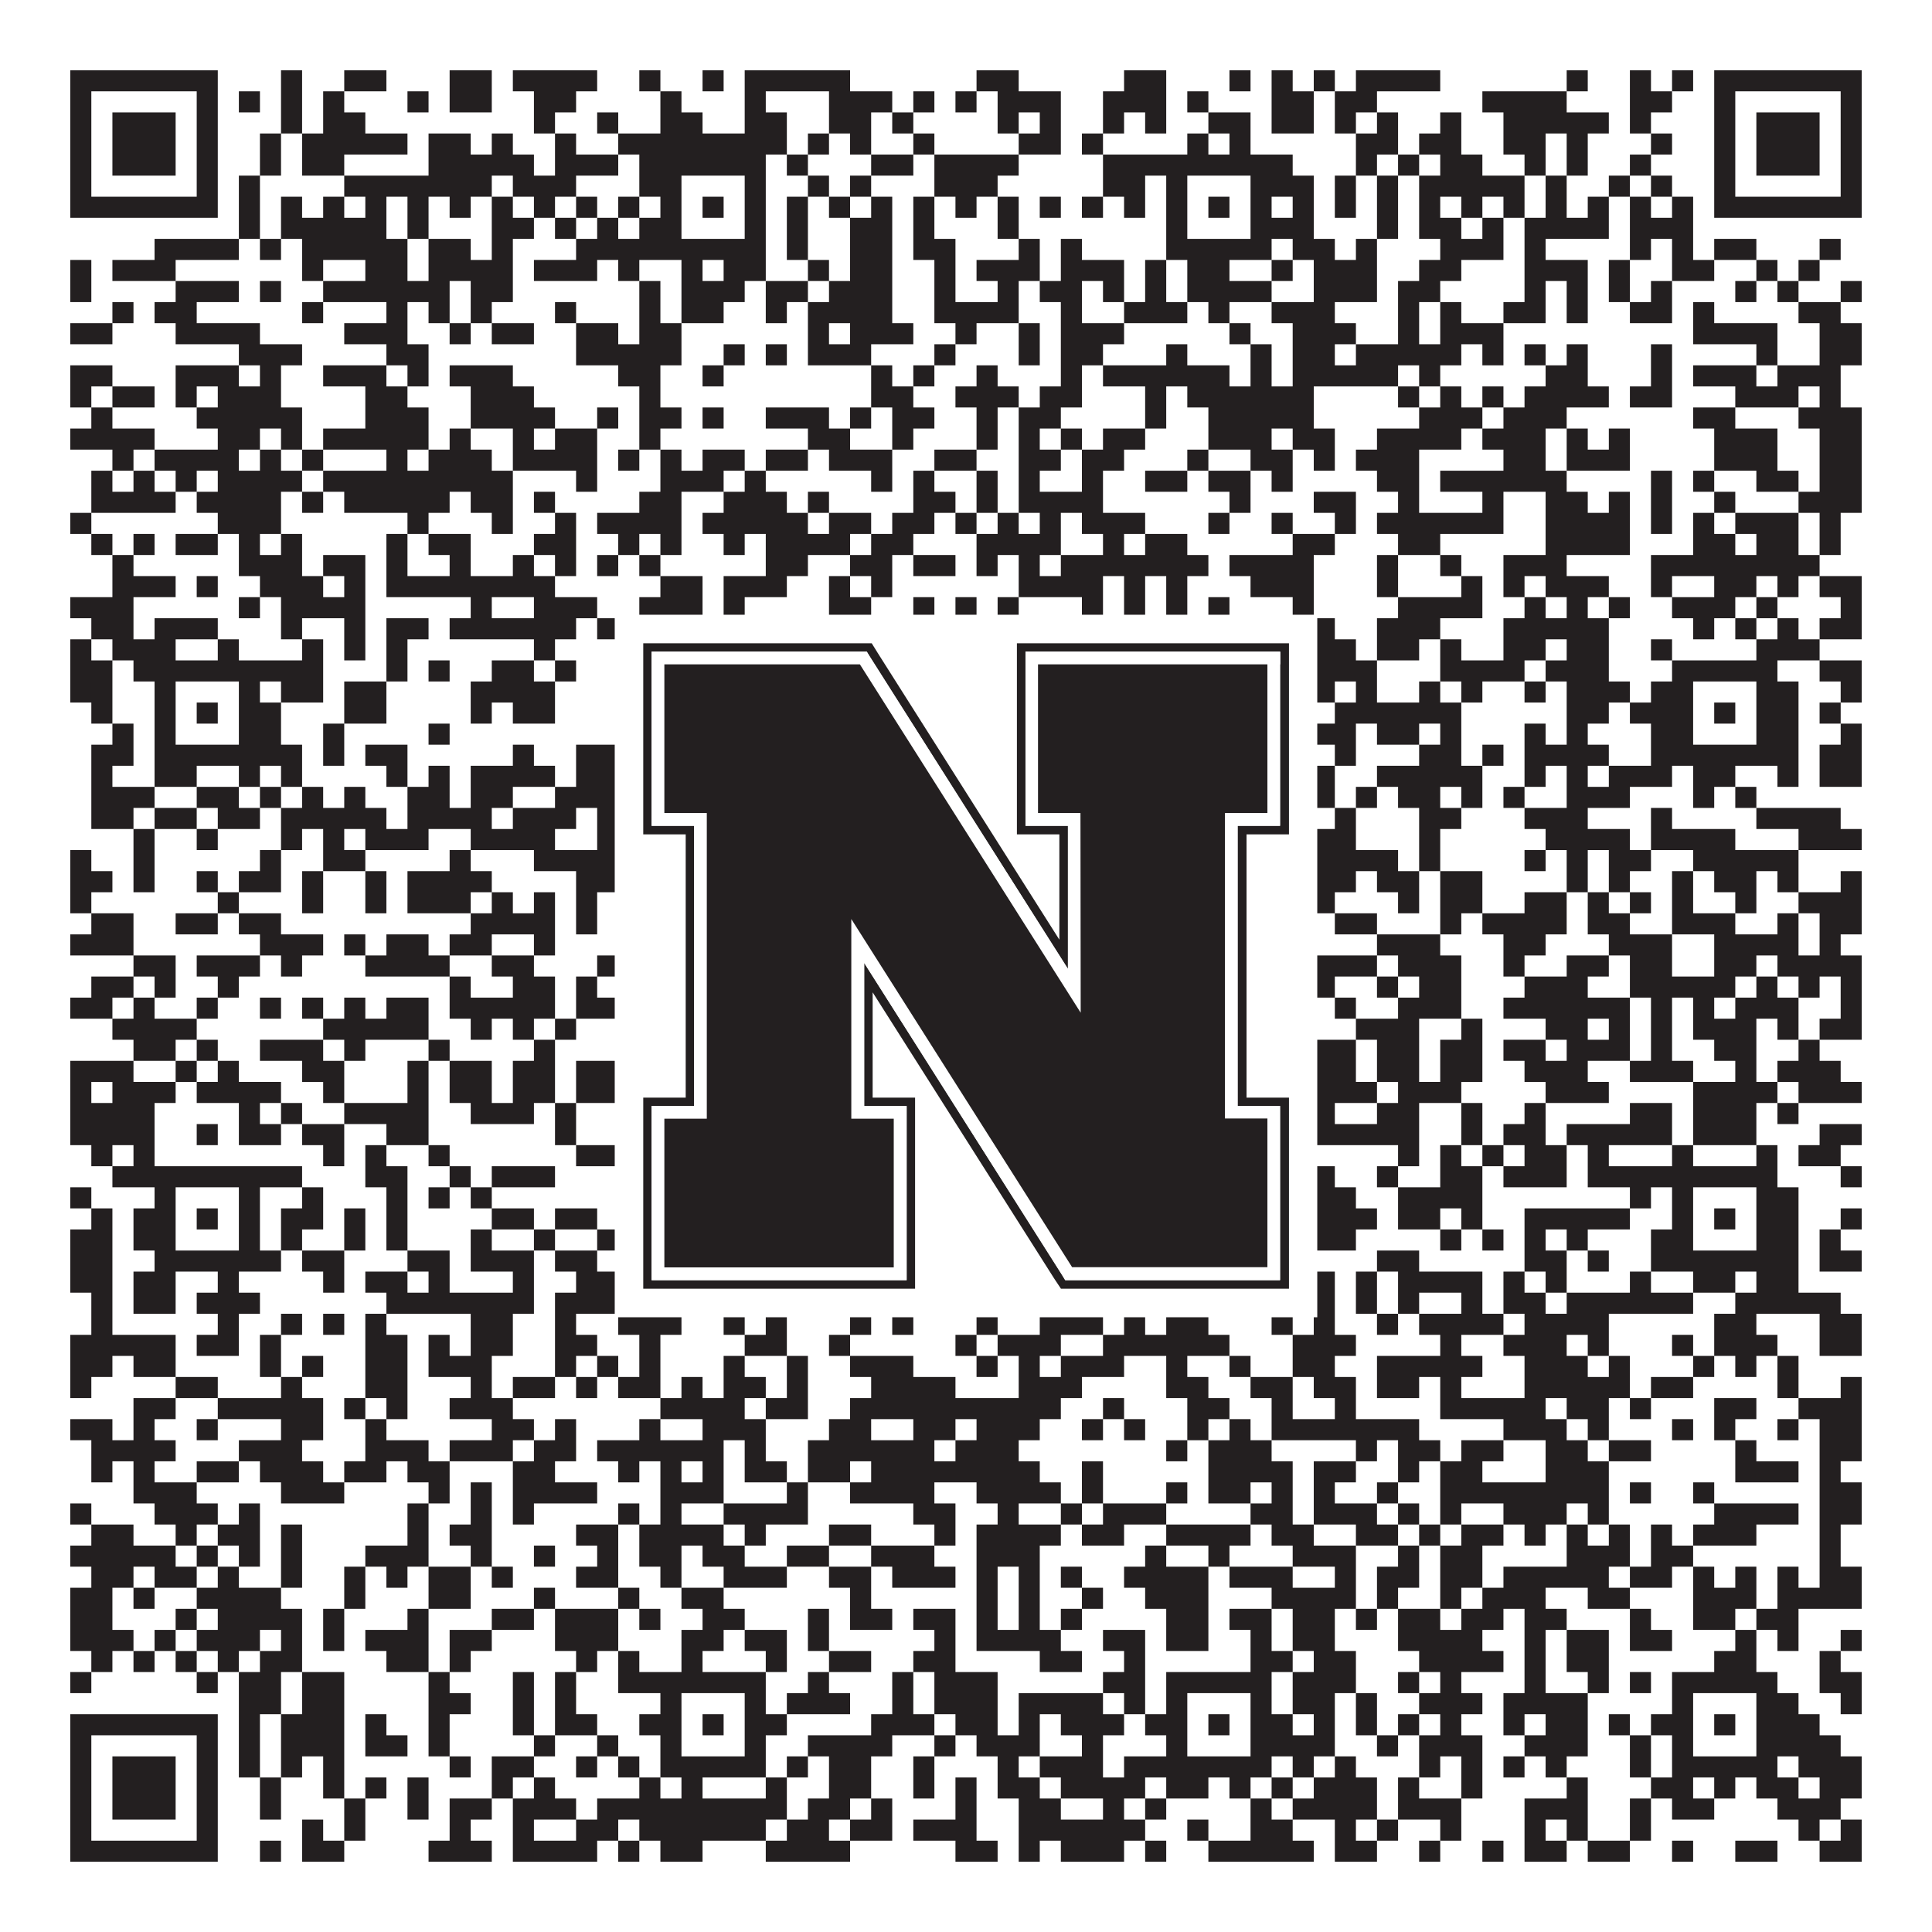 <?xml version="1.0"?>
<svg xmlns="http://www.w3.org/2000/svg" xmlns:xlink="http://www.w3.org/1999/xlink" version="1.1" width="1100px" height="1100px" viewBox="0 0 1100 1100"><rect x="0" y="0" width="1100" height="1100" fill="#ffffff" fill-opacity="1"/><path fill="#231f20" fill-opacity="1" d="M40,40L124,40L124,52L40,52ZM160,40L172,40L172,52L160,52ZM196,40L220,40L220,52L196,52ZM256,40L280,40L280,52L256,52ZM292,40L340,40L340,52L292,52ZM364,40L376,40L376,52L364,52ZM400,40L412,40L412,52L400,52ZM424,40L484,40L484,52L424,52ZM556,40L580,40L580,52L556,52ZM640,40L664,40L664,52L640,52ZM700,40L712,40L712,52L700,52ZM724,40L736,40L736,52L724,52ZM748,40L760,40L760,52L748,52ZM772,40L820,40L820,52L772,52ZM892,40L904,40L904,52L892,52ZM928,40L940,40L940,52L928,52ZM952,40L964,40L964,52L952,52ZM976,40L1060,40L1060,52L976,52ZM40,52L52,52L52,64L40,64ZM112,52L124,52L124,64L112,64ZM136,52L148,52L148,64L136,64ZM160,52L172,52L172,64L160,64ZM184,52L196,52L196,64L184,64ZM232,52L244,52L244,64L232,64ZM256,52L280,52L280,64L256,64ZM304,52L328,52L328,64L304,64ZM376,52L388,52L388,64L376,64ZM424,52L436,52L436,64L424,64ZM472,52L508,52L508,64L472,64ZM520,52L532,52L532,64L520,64ZM544,52L556,52L556,64L544,64ZM568,52L604,52L604,64L568,64ZM628,52L664,52L664,64L628,64ZM676,52L688,52L688,64L676,64ZM724,52L748,52L748,64L724,64ZM760,52L784,52L784,64L760,64ZM844,52L892,52L892,64L844,64ZM928,52L952,52L952,64L928,64ZM976,52L988,52L988,64L976,64ZM1048,52L1060,52L1060,64L1048,64ZM40,64L52,64L52,76L40,76ZM64,64L100,64L100,76L64,76ZM112,64L124,64L124,76L112,76ZM160,64L172,64L172,76L160,76ZM184,64L208,64L208,76L184,76ZM304,64L316,64L316,76L304,76ZM340,64L352,64L352,76L340,76ZM376,64L400,64L400,76L376,76ZM424,64L448,64L448,76L424,76ZM472,64L496,64L496,76L472,76ZM508,64L520,64L520,76L508,76ZM568,64L580,64L580,76L568,76ZM592,64L604,64L604,76L592,76ZM628,64L640,64L640,76L628,76ZM652,64L664,64L664,76L652,76ZM688,64L712,64L712,76L688,76ZM724,64L748,64L748,76L724,76ZM760,64L772,64L772,76L760,76ZM784,64L796,64L796,76L784,76ZM820,64L832,64L832,76L820,76ZM856,64L916,64L916,76L856,76ZM928,64L940,64L940,76L928,76ZM976,64L988,64L988,76L976,76ZM1000,64L1036,64L1036,76L1000,76ZM1048,64L1060,64L1060,76L1048,76ZM40,76L52,76L52,88L40,88ZM64,76L100,76L100,88L64,88ZM112,76L124,76L124,88L112,88ZM148,76L160,76L160,88L148,88ZM172,76L232,76L232,88L172,88ZM244,76L268,76L268,88L244,88ZM280,76L292,76L292,88L280,88ZM316,76L328,76L328,88L316,88ZM352,76L448,76L448,88L352,88ZM460,76L472,76L472,88L460,88ZM484,76L496,76L496,88L484,88ZM520,76L532,76L532,88L520,88ZM580,76L604,76L604,88L580,88ZM616,76L628,76L628,88L616,88ZM676,76L688,76L688,88L676,88ZM700,76L712,76L712,88L700,88ZM772,76L796,76L796,88L772,88ZM808,76L832,76L832,88L808,88ZM856,76L880,76L880,88L856,88ZM892,76L904,76L904,88L892,88ZM940,76L952,76L952,88L940,88ZM976,76L988,76L988,88L976,88ZM1000,76L1036,76L1036,88L1000,88ZM1048,76L1060,76L1060,88L1048,88ZM40,88L52,88L52,100L40,100ZM64,88L100,88L100,100L64,100ZM112,88L124,88L124,100L112,100ZM148,88L160,88L160,100L148,100ZM172,88L196,88L196,100L172,100ZM244,88L304,88L304,100L244,100ZM316,88L352,88L352,100L316,100ZM364,88L436,88L436,100L364,100ZM448,88L460,88L460,100L448,100ZM496,88L520,88L520,100L496,100ZM532,88L580,88L580,100L532,100ZM628,88L736,88L736,100L628,100ZM772,88L784,88L784,100L772,100ZM796,88L808,88L808,100L796,100ZM820,88L844,88L844,100L820,100ZM868,88L880,88L880,100L868,100ZM892,88L904,88L904,100L892,100ZM928,88L940,88L940,100L928,100ZM976,88L988,88L988,100L976,100ZM1000,88L1036,88L1036,100L1000,100ZM1048,88L1060,88L1060,100L1048,100ZM40,100L52,100L52,112L40,112ZM112,100L124,100L124,112L112,112ZM136,100L148,100L148,112L136,112ZM196,100L280,100L280,112L196,112ZM292,100L328,100L328,112L292,112ZM364,100L388,100L388,112L364,112ZM424,100L436,100L436,112L424,112ZM460,100L472,100L472,112L460,112ZM484,100L496,100L496,112L484,112ZM532,100L568,100L568,112L532,112ZM628,100L652,100L652,112L628,112ZM664,100L676,100L676,112L664,112ZM712,100L748,100L748,112L712,112ZM760,100L772,100L772,112L760,112ZM784,100L796,100L796,112L784,112ZM808,100L868,100L868,112L808,112ZM880,100L892,100L892,112L880,112ZM916,100L928,100L928,112L916,112ZM940,100L952,100L952,112L940,112ZM976,100L988,100L988,112L976,112ZM1048,100L1060,100L1060,112L1048,112ZM40,112L124,112L124,124L40,124ZM136,112L148,112L148,124L136,124ZM160,112L172,112L172,124L160,124ZM184,112L196,112L196,124L184,124ZM208,112L220,112L220,124L208,124ZM232,112L244,112L244,124L232,124ZM256,112L268,112L268,124L256,124ZM280,112L292,112L292,124L280,124ZM304,112L316,112L316,124L304,124ZM328,112L340,112L340,124L328,124ZM352,112L364,112L364,124L352,124ZM376,112L388,112L388,124L376,124ZM400,112L412,112L412,124L400,124ZM424,112L436,112L436,124L424,124ZM448,112L460,112L460,124L448,124ZM472,112L484,112L484,124L472,124ZM496,112L508,112L508,124L496,124ZM520,112L532,112L532,124L520,124ZM544,112L556,112L556,124L544,124ZM568,112L580,112L580,124L568,124ZM592,112L604,112L604,124L592,124ZM616,112L628,112L628,124L616,124ZM640,112L652,112L652,124L640,124ZM664,112L676,112L676,124L664,124ZM688,112L700,112L700,124L688,124ZM712,112L724,112L724,124L712,124ZM736,112L748,112L748,124L736,124ZM760,112L772,112L772,124L760,124ZM784,112L796,112L796,124L784,124ZM808,112L820,112L820,124L808,124ZM832,112L844,112L844,124L832,124ZM856,112L868,112L868,124L856,124ZM880,112L892,112L892,124L880,124ZM904,112L916,112L916,124L904,124ZM928,112L940,112L940,124L928,124ZM952,112L964,112L964,124L952,124ZM976,112L1060,112L1060,124L976,124ZM136,124L148,124L148,136L136,136ZM160,124L220,124L220,136L160,136ZM232,124L244,124L244,136L232,136ZM280,124L304,124L304,136L280,136ZM316,124L328,124L328,136L316,136ZM340,124L352,124L352,136L340,136ZM364,124L388,124L388,136L364,136ZM424,124L436,124L436,136L424,136ZM448,124L460,124L460,136L448,136ZM484,124L508,124L508,136L484,136ZM520,124L532,124L532,136L520,136ZM568,124L580,124L580,136L568,136ZM664,124L676,124L676,136L664,136ZM712,124L748,124L748,136L712,136ZM784,124L796,124L796,136L784,136ZM808,124L832,124L832,136L808,136ZM844,124L856,124L856,136L844,136ZM868,124L916,124L916,136L868,136ZM928,124L964,124L964,136L928,136ZM88,136L136,136L136,148L88,148ZM148,136L160,136L160,148L148,148ZM172,136L232,136L232,148L172,148ZM244,136L268,136L268,148L244,148ZM280,136L292,136L292,148L280,148ZM328,136L436,136L436,148L328,148ZM448,136L460,136L460,148L448,148ZM484,136L508,136L508,148L484,148ZM520,136L544,136L544,148L520,148ZM580,136L592,136L592,148L580,148ZM604,136L616,136L616,148L604,148ZM664,136L724,136L724,148L664,148ZM736,136L760,136L760,148L736,148ZM772,136L784,136L784,148L772,148ZM820,136L856,136L856,148L820,148ZM868,136L880,136L880,148L868,148ZM928,136L940,136L940,148L928,148ZM952,136L964,136L964,148L952,148ZM976,136L1000,136L1000,148L976,148ZM1036,136L1048,136L1048,148L1036,148ZM40,148L52,148L52,160L40,160ZM64,148L100,148L100,160L64,160ZM172,148L184,148L184,160L172,160ZM208,148L232,148L232,160L208,160ZM244,148L292,148L292,160L244,160ZM304,148L340,148L340,160L304,160ZM352,148L364,148L364,160L352,160ZM388,148L400,148L400,160L388,160ZM412,148L436,148L436,160L412,160ZM460,148L472,148L472,160L460,160ZM484,148L508,148L508,160L484,160ZM532,148L544,148L544,160L532,160ZM556,148L592,148L592,160L556,160ZM604,148L640,148L640,160L604,160ZM652,148L664,148L664,160L652,160ZM676,148L700,148L700,160L676,160ZM724,148L736,148L736,160L724,160ZM748,148L784,148L784,160L748,160ZM808,148L832,148L832,160L808,160ZM868,148L904,148L904,160L868,160ZM916,148L928,148L928,160L916,160ZM952,148L976,148L976,160L952,160ZM1000,148L1012,148L1012,160L1000,160ZM1024,148L1036,148L1036,160L1024,160ZM40,160L52,160L52,172L40,172ZM100,160L136,160L136,172L100,172ZM148,160L160,160L160,172L148,172ZM184,160L256,160L256,172L184,172ZM268,160L292,160L292,172L268,172ZM364,160L376,160L376,172L364,172ZM388,160L424,160L424,172L388,172ZM436,160L460,160L460,172L436,172ZM472,160L508,160L508,172L472,172ZM532,160L544,160L544,172L532,172ZM568,160L580,160L580,172L568,172ZM592,160L616,160L616,172L592,172ZM628,160L640,160L640,172L628,172ZM652,160L664,160L664,172L652,172ZM676,160L724,160L724,172L676,172ZM748,160L784,160L784,172L748,172ZM796,160L820,160L820,172L796,172ZM868,160L880,160L880,172L868,172ZM892,160L904,160L904,172L892,172ZM916,160L928,160L928,172L916,172ZM940,160L952,160L952,172L940,172ZM988,160L1000,160L1000,172L988,172ZM1012,160L1024,160L1024,172L1012,172ZM1048,160L1060,160L1060,172L1048,172ZM64,172L76,172L76,184L64,184ZM88,172L112,172L112,184L88,184ZM172,172L184,172L184,184L172,184ZM220,172L232,172L232,184L220,184ZM244,172L256,172L256,184L244,184ZM268,172L280,172L280,184L268,184ZM316,172L328,172L328,184L316,184ZM364,172L376,172L376,184L364,184ZM388,172L412,172L412,184L388,184ZM436,172L448,172L448,184L436,184ZM460,172L508,172L508,184L460,184ZM532,172L580,172L580,184L532,184ZM604,172L616,172L616,184L604,184ZM640,172L676,172L676,184L640,184ZM688,172L700,172L700,184L688,184ZM724,172L760,172L760,184L724,184ZM796,172L808,172L808,184L796,184ZM820,172L832,172L832,184L820,184ZM856,172L880,172L880,184L856,184ZM892,172L904,172L904,184L892,184ZM928,172L952,172L952,184L928,184ZM964,172L976,172L976,184L964,184ZM1024,172L1048,172L1048,184L1024,184ZM40,184L64,184L64,196L40,196ZM100,184L148,184L148,196L100,196ZM196,184L232,184L232,196L196,196ZM256,184L268,184L268,196L256,196ZM280,184L304,184L304,196L280,196ZM328,184L352,184L352,196L328,196ZM364,184L388,184L388,196L364,196ZM460,184L472,184L472,196L460,196ZM484,184L520,184L520,196L484,196ZM544,184L556,184L556,196L544,196ZM580,184L592,184L592,196L580,196ZM604,184L640,184L640,196L604,196ZM700,184L712,184L712,196L700,196ZM736,184L772,184L772,196L736,196ZM796,184L808,184L808,196L796,196ZM820,184L856,184L856,196L820,196ZM964,184L1012,184L1012,196L964,196ZM1036,184L1060,184L1060,196L1036,196ZM136,196L172,196L172,208L136,208ZM220,196L244,196L244,208L220,208ZM328,196L388,196L388,208L328,208ZM412,196L424,196L424,208L412,208ZM436,196L448,196L448,208L436,208ZM460,196L496,196L496,208L460,208ZM532,196L544,196L544,208L532,208ZM580,196L592,196L592,208L580,208ZM604,196L628,196L628,208L604,208ZM664,196L676,196L676,208L664,208ZM712,196L724,196L724,208L712,208ZM736,196L760,196L760,208L736,208ZM772,196L832,196L832,208L772,208ZM844,196L856,196L856,208L844,208ZM868,196L880,196L880,208L868,208ZM892,196L904,196L904,208L892,208ZM940,196L952,196L952,208L940,208ZM1000,196L1012,196L1012,208L1000,208ZM1036,196L1060,196L1060,208L1036,208ZM40,208L64,208L64,220L40,220ZM100,208L136,208L136,220L100,220ZM148,208L160,208L160,220L148,220ZM184,208L220,208L220,220L184,220ZM232,208L244,208L244,220L232,220ZM256,208L292,208L292,220L256,220ZM352,208L376,208L376,220L352,220ZM400,208L412,208L412,220L400,220ZM496,208L508,208L508,220L496,220ZM520,208L532,208L532,220L520,220ZM556,208L568,208L568,220L556,220ZM604,208L616,208L616,220L604,220ZM628,208L700,208L700,220L628,220ZM712,208L724,208L724,220L712,220ZM736,208L796,208L796,220L736,220ZM808,208L820,208L820,220L808,220ZM880,208L904,208L904,220L880,220ZM940,208L952,208L952,220L940,220ZM964,208L1000,208L1000,220L964,220ZM1012,208L1048,208L1048,220L1012,220ZM40,220L52,220L52,232L40,232ZM64,220L88,220L88,232L64,232ZM100,220L112,220L112,232L100,232ZM124,220L160,220L160,232L124,232ZM208,220L232,220L232,232L208,232ZM268,220L304,220L304,232L268,232ZM364,220L376,220L376,232L364,232ZM496,220L520,220L520,232L496,232ZM544,220L580,220L580,232L544,232ZM592,220L616,220L616,232L592,232ZM652,220L664,220L664,232L652,232ZM676,220L748,220L748,232L676,232ZM796,220L808,220L808,232L796,232ZM820,220L832,220L832,232L820,232ZM844,220L856,220L856,232L844,232ZM868,220L916,220L916,232L868,232ZM928,220L952,220L952,232L928,232ZM988,220L1024,220L1024,232L988,232ZM1036,220L1048,220L1048,232L1036,232ZM52,232L64,232L64,244L52,244ZM112,232L172,232L172,244L112,244ZM208,232L244,232L244,244L208,244ZM268,232L316,232L316,244L268,244ZM340,232L352,232L352,244L340,244ZM364,232L388,232L388,244L364,244ZM400,232L412,232L412,244L400,244ZM436,232L472,232L472,244L436,244ZM484,232L496,232L496,244L484,244ZM508,232L532,232L532,244L508,244ZM556,232L568,232L568,244L556,244ZM580,232L604,232L604,244L580,244ZM652,232L664,232L664,244L652,244ZM688,232L748,232L748,244L688,244ZM808,232L844,232L844,244L808,244ZM856,232L892,232L892,244L856,244ZM964,232L988,232L988,244L964,244ZM1024,232L1060,232L1060,244L1024,244ZM40,244L88,244L88,256L40,256ZM124,244L148,244L148,256L124,256ZM160,244L172,244L172,256L160,256ZM184,244L244,244L244,256L184,256ZM256,244L268,244L268,256L256,256ZM292,244L304,244L304,256L292,256ZM316,244L340,244L340,256L316,256ZM364,244L376,244L376,256L364,256ZM460,244L484,244L484,256L460,256ZM508,244L520,244L520,256L508,256ZM556,244L568,244L568,256L556,256ZM580,244L592,244L592,256L580,256ZM604,244L616,244L616,256L604,256ZM628,244L652,244L652,256L628,256ZM688,244L724,244L724,256L688,256ZM736,244L760,244L760,256L736,256ZM784,244L832,244L832,256L784,256ZM844,244L880,244L880,256L844,256ZM892,244L904,244L904,256L892,256ZM916,244L928,244L928,256L916,256ZM976,244L1012,244L1012,256L976,256ZM1036,244L1060,244L1060,256L1036,256ZM64,256L76,256L76,268L64,268ZM88,256L136,256L136,268L88,268ZM148,256L160,256L160,268L148,268ZM172,256L184,256L184,268L172,268ZM220,256L232,256L232,268L220,268ZM244,256L280,256L280,268L244,268ZM292,256L340,256L340,268L292,268ZM352,256L364,256L364,268L352,268ZM376,256L388,256L388,268L376,268ZM400,256L424,256L424,268L400,268ZM436,256L460,256L460,268L436,268ZM472,256L508,256L508,268L472,268ZM532,256L556,256L556,268L532,268ZM580,256L604,256L604,268L580,268ZM616,256L640,256L640,268L616,268ZM676,256L688,256L688,268L676,268ZM712,256L736,256L736,268L712,268ZM748,256L760,256L760,268L748,268ZM772,256L808,256L808,268L772,268ZM856,256L880,256L880,268L856,268ZM892,256L928,256L928,268L892,268ZM976,256L1012,256L1012,268L976,268ZM1036,256L1060,256L1060,268L1036,268ZM52,268L64,268L64,280L52,280ZM76,268L88,268L88,280L76,280ZM100,268L112,268L112,280L100,280ZM124,268L172,268L172,280L124,280ZM184,268L292,268L292,280L184,280ZM328,268L340,268L340,280L328,280ZM376,268L412,268L412,280L376,280ZM424,268L436,268L436,280L424,280ZM496,268L508,268L508,280L496,280ZM520,268L532,268L532,280L520,280ZM556,268L568,268L568,280L556,280ZM580,268L592,268L592,280L580,280ZM616,268L628,268L628,280L616,280ZM652,268L676,268L676,280L652,280ZM688,268L712,268L712,280L688,280ZM724,268L736,268L736,280L724,280ZM784,268L808,268L808,280L784,280ZM820,268L892,268L892,280L820,280ZM940,268L952,268L952,280L940,280ZM964,268L976,268L976,280L964,280ZM1000,268L1024,268L1024,280L1000,280ZM1036,268L1060,268L1060,280L1036,280ZM52,280L100,280L100,292L52,292ZM112,280L160,280L160,292L112,292ZM172,280L184,280L184,292L172,292ZM196,280L256,280L256,292L196,292ZM268,280L292,280L292,292L268,292ZM304,280L316,280L316,292L304,292ZM364,280L388,280L388,292L364,292ZM412,280L448,280L448,292L412,292ZM460,280L472,280L472,292L460,292ZM520,280L544,280L544,292L520,292ZM556,280L568,280L568,292L556,292ZM580,280L628,280L628,292L580,292ZM700,280L712,280L712,292L700,292ZM748,280L772,280L772,292L748,292ZM796,280L808,280L808,292L796,292ZM844,280L856,280L856,292L844,292ZM880,280L904,280L904,292L880,292ZM916,280L928,280L928,292L916,292ZM940,280L952,280L952,292L940,292ZM976,280L988,280L988,292L976,292ZM1024,280L1060,280L1060,292L1024,292ZM40,292L52,292L52,304L40,304ZM124,292L160,292L160,304L124,304ZM232,292L244,292L244,304L232,304ZM280,292L292,292L292,304L280,304ZM316,292L328,292L328,304L316,304ZM340,292L388,292L388,304L340,304ZM400,292L460,292L460,304L400,304ZM472,292L496,292L496,304L472,304ZM508,292L532,292L532,304L508,304ZM544,292L556,292L556,304L544,304ZM568,292L580,292L580,304L568,304ZM592,292L604,292L604,304L592,304ZM616,292L652,292L652,304L616,304ZM688,292L700,292L700,304L688,304ZM724,292L736,292L736,304L724,304ZM760,292L772,292L772,304L760,304ZM784,292L856,292L856,304L784,304ZM880,292L928,292L928,304L880,304ZM940,292L952,292L952,304L940,304ZM964,292L976,292L976,304L964,304ZM988,292L1024,292L1024,304L988,304ZM1036,292L1048,292L1048,304L1036,304ZM52,304L64,304L64,316L52,316ZM76,304L88,304L88,316L76,316ZM100,304L124,304L124,316L100,316ZM136,304L148,304L148,316L136,316ZM160,304L172,304L172,316L160,316ZM220,304L232,304L232,316L220,316ZM244,304L268,304L268,316L244,316ZM304,304L328,304L328,316L304,316ZM352,304L364,304L364,316L352,316ZM376,304L388,304L388,316L376,316ZM412,304L424,304L424,316L412,316ZM436,304L484,304L484,316L436,316ZM496,304L520,304L520,316L496,316ZM556,304L604,304L604,316L556,316ZM628,304L640,304L640,316L628,316ZM652,304L676,304L676,316L652,316ZM736,304L760,304L760,316L736,316ZM796,304L820,304L820,316L796,316ZM880,304L928,304L928,316L880,316ZM964,304L988,304L988,316L964,316ZM1000,304L1024,304L1024,316L1000,316ZM1036,304L1048,304L1048,316L1036,316ZM64,316L76,316L76,328L64,328ZM136,316L172,316L172,328L136,328ZM184,316L208,316L208,328L184,328ZM220,316L232,316L232,328L220,328ZM256,316L268,316L268,328L256,328ZM292,316L304,316L304,328L292,328ZM316,316L328,316L328,328L316,328ZM340,316L352,316L352,328L340,328ZM364,316L376,316L376,328L364,328ZM436,316L460,316L460,328L436,328ZM484,316L508,316L508,328L484,328ZM520,316L544,316L544,328L520,328ZM556,316L568,316L568,328L556,328ZM580,316L592,316L592,328L580,328ZM604,316L688,316L688,328L604,328ZM700,316L748,316L748,328L700,328ZM784,316L796,316L796,328L784,328ZM820,316L832,316L832,328L820,328ZM856,316L892,316L892,328L856,328ZM940,316L1036,316L1036,328L940,328ZM64,328L100,328L100,340L64,340ZM112,328L124,328L124,340L112,340ZM148,328L184,328L184,340L148,340ZM196,328L208,328L208,340L196,340ZM220,328L316,328L316,340L220,340ZM376,328L400,328L400,340L376,340ZM412,328L448,328L448,340L412,340ZM472,328L484,328L484,340L472,340ZM496,328L508,328L508,340L496,340ZM580,328L628,328L628,340L580,340ZM640,328L652,328L652,340L640,340ZM664,328L676,328L676,340L664,340ZM712,328L748,328L748,340L712,340ZM784,328L796,328L796,340L784,340ZM832,328L844,328L844,340L832,340ZM856,328L868,328L868,340L856,340ZM880,328L916,328L916,340L880,340ZM940,328L952,328L952,340L940,340ZM976,328L1000,328L1000,340L976,340ZM1012,328L1024,328L1024,340L1012,340ZM1036,328L1060,328L1060,340L1036,340ZM40,340L76,340L76,352L40,352ZM136,340L148,340L148,352L136,352ZM160,340L208,340L208,352L160,352ZM268,340L280,340L280,352L268,352ZM304,340L340,340L340,352L304,352ZM364,340L400,340L400,352L364,352ZM412,340L424,340L424,352L412,352ZM472,340L496,340L496,352L472,352ZM520,340L532,340L532,352L520,352ZM544,340L556,340L556,352L544,352ZM568,340L580,340L580,352L568,352ZM616,340L628,340L628,352L616,352ZM640,340L652,340L652,352L640,352ZM664,340L676,340L676,352L664,352ZM688,340L700,340L700,352L688,352ZM736,340L748,340L748,352L736,352ZM796,340L844,340L844,352L796,352ZM868,340L880,340L880,352L868,352ZM892,340L904,340L904,352L892,352ZM916,340L928,340L928,352L916,352ZM952,340L988,340L988,352L952,352ZM1000,340L1012,340L1012,352L1000,352ZM1048,340L1060,340L1060,352L1048,352ZM52,352L76,352L76,364L52,364ZM88,352L124,352L124,364L88,364ZM160,352L172,352L172,364L160,364ZM196,352L208,352L208,364L196,364ZM220,352L244,352L244,364L220,364ZM256,352L328,352L328,364L256,364ZM340,352L352,352L352,364L340,364ZM364,352L376,352L376,364L364,364ZM400,352L412,352L412,364L400,364ZM424,352L436,352L436,364L424,364ZM532,352L580,352L580,364L532,364ZM592,352L640,352L640,364L592,364ZM652,352L664,352L664,364L652,364ZM676,352L700,352L700,364L676,364ZM724,352L736,352L736,364L724,364ZM748,352L760,352L760,364L748,364ZM784,352L820,352L820,364L784,364ZM856,352L916,352L916,364L856,364ZM964,352L976,352L976,364L964,364ZM988,352L1000,352L1000,364L988,364ZM1012,352L1024,352L1024,364L1012,364ZM1036,352L1060,352L1060,364L1036,364ZM40,364L52,364L52,376L40,376ZM64,364L100,364L100,376L64,376ZM124,364L136,364L136,376L124,376ZM172,364L184,364L184,376L172,376ZM196,364L208,364L208,376L196,376ZM220,364L232,364L232,376L220,376ZM304,364L316,364L316,376L304,376ZM400,364L436,364L436,376L400,376ZM460,364L472,364L472,376L460,376ZM508,364L568,364L568,376L508,376ZM580,364L604,364L604,376L580,376ZM628,364L640,364L640,376L628,376ZM652,364L676,364L676,376L652,376ZM688,364L772,364L772,376L688,376ZM784,364L808,364L808,376L784,376ZM820,364L832,364L832,376L820,376ZM856,364L880,364L880,376L856,376ZM892,364L916,364L916,376L892,376ZM940,364L952,364L952,376L940,376ZM1000,364L1036,364L1036,376L1000,376ZM40,376L64,376L64,388L40,388ZM76,376L184,376L184,388L76,388ZM220,376L232,376L232,388L220,388ZM244,376L256,376L256,388L244,388ZM280,376L304,376L304,388L280,388ZM316,376L328,376L328,388L316,388ZM364,376L460,376L460,388L364,388ZM508,376L520,376L520,388L508,388ZM544,376L604,376L604,388L544,388ZM640,376L652,376L652,388L640,388ZM664,376L736,376L736,388L664,388ZM748,376L784,376L784,388L748,388ZM820,376L868,376L868,388L820,388ZM880,376L916,376L916,388L880,388ZM952,376L1012,376L1012,388L952,388ZM1036,376L1060,376L1060,388L1036,388ZM40,388L64,388L64,400L40,400ZM88,388L100,388L100,400L88,400ZM136,388L148,388L148,400L136,400ZM160,388L184,388L184,400L160,400ZM196,388L220,388L220,400L196,400ZM268,388L316,388L316,400L268,400ZM376,388L388,388L388,400L376,400ZM424,388L448,388L448,400L424,400ZM472,388L484,388L484,400L472,400ZM496,388L508,388L508,400L496,400ZM532,388L568,388L568,400L532,400ZM592,388L604,388L604,400L592,400ZM628,388L676,388L676,400L628,400ZM712,388L724,388L724,400L712,400ZM736,388L760,388L760,400L736,400ZM772,388L784,388L784,400L772,400ZM808,388L820,388L820,400L808,400ZM832,388L844,388L844,400L832,400ZM868,388L880,388L880,400L868,400ZM892,388L928,388L928,400L892,400ZM940,388L964,388L964,400L940,400ZM1000,388L1024,388L1024,400L1000,400ZM1048,388L1060,388L1060,400L1048,400ZM52,400L64,400L64,412L52,412ZM88,400L100,400L100,412L88,412ZM112,400L124,400L124,412L112,412ZM136,400L160,400L160,412L136,412ZM196,400L220,400L220,412L196,412ZM268,400L280,400L280,412L268,412ZM292,400L316,400L316,412L292,412ZM376,400L388,400L388,412L376,412ZM400,400L412,400L412,412L400,412ZM424,400L448,400L448,412L424,412ZM472,400L532,400L532,412L472,412ZM544,400L556,400L556,412L544,412ZM568,400L580,400L580,412L568,412ZM628,400L640,400L640,412L628,412ZM664,400L676,400L676,412L664,412ZM688,400L700,400L700,412L688,412ZM712,400L724,400L724,412L712,412ZM736,400L748,400L748,412L736,412ZM760,400L832,400L832,412L760,412ZM892,400L916,400L916,412L892,412ZM928,400L964,400L964,412L928,412ZM976,400L988,400L988,412L976,412ZM1000,400L1024,400L1024,412L1000,412ZM1036,400L1048,400L1048,412L1036,412ZM64,412L76,412L76,424L64,424ZM88,412L100,412L100,424L88,424ZM136,412L160,412L160,424L136,424ZM184,412L196,412L196,424L184,424ZM244,412L256,412L256,424L244,424ZM376,412L388,412L388,424L376,424ZM424,412L436,412L436,424L424,424ZM448,412L484,412L484,424L448,424ZM520,412L544,412L544,424L520,424ZM556,412L592,412L592,424L556,424ZM604,412L616,412L616,424L604,424ZM640,412L652,412L652,424L640,424ZM664,412L676,412L676,424L664,424ZM712,412L736,412L736,424L712,424ZM748,412L772,412L772,424L748,424ZM784,412L808,412L808,424L784,424ZM820,412L832,412L832,424L820,424ZM868,412L880,412L880,424L868,424ZM892,412L904,412L904,424L892,424ZM940,412L964,412L964,424L940,424ZM1000,412L1024,412L1024,424L1000,424ZM1048,412L1060,412L1060,424L1048,424ZM52,424L76,424L76,436L52,436ZM88,424L172,424L172,436L88,436ZM184,424L196,424L196,436L184,436ZM208,424L232,424L232,436L208,436ZM292,424L304,424L304,436L292,436ZM328,424L364,424L364,436L328,436ZM376,424L448,424L448,436L376,436ZM460,424L484,424L484,436L460,436ZM496,424L508,424L508,436L496,436ZM544,424L568,424L568,436L544,436ZM580,424L604,424L604,436L580,436ZM628,424L640,424L640,436L628,436ZM664,424L724,424L724,436L664,436ZM736,424L748,424L748,436L736,436ZM760,424L772,424L772,436L760,436ZM808,424L832,424L832,436L808,436ZM844,424L856,424L856,436L844,436ZM868,424L916,424L916,436L868,436ZM940,424L1024,424L1024,436L940,436ZM1036,424L1060,424L1060,436L1036,436ZM52,436L64,436L64,448L52,448ZM88,436L112,436L112,448L88,448ZM136,436L148,436L148,448L136,448ZM160,436L172,436L172,448L160,448ZM220,436L232,436L232,448L220,448ZM244,436L256,436L256,448L244,448ZM268,436L316,436L316,448L268,448ZM328,436L388,436L388,448L328,448ZM400,436L436,436L436,448L400,448ZM460,436L472,436L472,448L460,448ZM484,436L496,436L496,448L484,448ZM520,436L544,436L544,448L520,448ZM556,436L568,436L568,448L556,448ZM580,436L604,436L604,448L580,448ZM640,436L652,436L652,448L640,448ZM664,436L700,436L700,448L664,448ZM712,436L736,436L736,448L712,448ZM748,436L760,436L760,448L748,448ZM784,436L844,436L844,448L784,448ZM868,436L880,436L880,448L868,448ZM892,436L904,436L904,448L892,448ZM916,436L952,436L952,448L916,448ZM964,436L988,436L988,448L964,448ZM1012,436L1024,436L1024,448L1012,448ZM1036,436L1060,436L1060,448L1036,448ZM52,448L88,448L88,460L52,460ZM112,448L136,448L136,460L112,460ZM148,448L160,448L160,460L148,460ZM172,448L184,448L184,460L172,460ZM196,448L208,448L208,460L196,460ZM232,448L256,448L256,460L232,460ZM268,448L292,448L292,460L268,460ZM316,448L352,448L352,460L316,460ZM388,448L424,448L424,460L388,460ZM436,448L460,448L460,460L436,460ZM472,448L496,448L496,460L472,460ZM556,448L568,448L568,460L556,460ZM580,448L592,448L592,460L580,460ZM628,448L640,448L640,460L628,460ZM652,448L700,448L700,460L652,460ZM712,448L736,448L736,460L712,460ZM748,448L760,448L760,460L748,460ZM772,448L784,448L784,460L772,460ZM796,448L820,448L820,460L796,460ZM832,448L844,448L844,460L832,460ZM856,448L868,448L868,460L856,460ZM892,448L928,448L928,460L892,460ZM964,448L976,448L976,460L964,460ZM988,448L1000,448L1000,460L988,460ZM52,460L76,460L76,472L52,472ZM88,460L112,460L112,472L88,472ZM124,460L148,460L148,472L124,472ZM160,460L220,460L220,472L160,472ZM232,460L280,460L280,472L232,472ZM292,460L328,460L328,472L292,472ZM340,460L364,460L364,472L340,472ZM376,460L424,460L424,472L376,472ZM436,460L472,460L472,472L436,472ZM484,460L496,460L496,472L484,472ZM508,460L544,460L544,472L508,472ZM568,460L580,460L580,472L568,472ZM604,460L616,460L616,472L604,472ZM628,460L640,460L640,472L628,472ZM664,460L700,460L700,472L664,472ZM712,460L736,460L736,472L712,472ZM760,460L772,460L772,472L760,472ZM808,460L832,460L832,472L808,472ZM868,460L904,460L904,472L868,472ZM940,460L952,460L952,472L940,472ZM1000,460L1048,460L1048,472L1000,472ZM76,472L88,472L88,484L76,484ZM112,472L124,472L124,484L112,484ZM160,472L172,472L172,484L160,484ZM184,472L196,472L196,484L184,484ZM208,472L244,472L244,484L208,484ZM268,472L316,472L316,484L268,484ZM340,472L388,472L388,484L340,484ZM424,472L448,472L448,484L424,484ZM460,472L496,472L496,484L460,484ZM508,472L532,472L532,484L508,484ZM592,472L628,472L628,484L592,484ZM640,472L700,472L700,484L640,484ZM724,472L772,472L772,484L724,484ZM808,472L820,472L820,484L808,484ZM880,472L928,472L928,484L880,484ZM940,472L988,472L988,484L940,484ZM1024,472L1060,472L1060,484L1024,484ZM40,484L52,484L52,496L40,496ZM76,484L88,484L88,496L76,496ZM148,484L160,484L160,496L148,496ZM184,484L208,484L208,496L184,496ZM256,484L268,484L268,496L256,496ZM304,484L412,484L412,496L304,496ZM436,484L448,484L448,496L436,496ZM460,484L472,484L472,496L460,496ZM496,484L544,484L544,496L496,496ZM556,484L652,484L652,496L556,496ZM664,484L676,484L676,496L664,496ZM700,484L712,484L712,496L700,496ZM748,484L796,484L796,496L748,496ZM808,484L820,484L820,496L808,496ZM868,484L880,484L880,496L868,496ZM892,484L904,484L904,496L892,496ZM916,484L940,484L940,496L916,496ZM964,484L1024,484L1024,496L964,496ZM40,496L64,496L64,508L40,508ZM76,496L88,496L88,508L76,508ZM112,496L124,496L124,508L112,508ZM136,496L160,496L160,508L136,508ZM172,496L184,496L184,508L172,508ZM208,496L220,496L220,508L208,508ZM232,496L280,496L280,508L232,508ZM328,496L352,496L352,508L328,508ZM364,496L388,496L388,508L364,508ZM412,496L436,496L436,508L412,508ZM448,496L472,496L472,508L448,508ZM484,496L508,496L508,508L484,508ZM520,496L544,496L544,508L520,508ZM556,496L568,496L568,508L556,508ZM604,496L616,496L616,508L604,508ZM628,496L640,496L640,508L628,508ZM664,496L676,496L676,508L664,508ZM700,496L724,496L724,508L700,508ZM748,496L772,496L772,508L748,508ZM784,496L808,496L808,508L784,508ZM820,496L844,496L844,508L820,508ZM892,496L904,496L904,508L892,508ZM916,496L928,496L928,508L916,508ZM952,496L964,496L964,508L952,508ZM976,496L1000,496L1000,508L976,508ZM1012,496L1024,496L1024,508L1012,508ZM1048,496L1060,496L1060,508L1048,508ZM40,508L52,508L52,520L40,520ZM124,508L136,508L136,520L124,520ZM172,508L184,508L184,520L172,520ZM208,508L220,508L220,520L208,520ZM232,508L268,508L268,520L232,520ZM280,508L292,508L292,520L280,520ZM304,508L316,508L316,520L304,520ZM328,508L340,508L340,520L328,520ZM352,508L364,508L364,520L352,520ZM412,508L424,508L424,520L412,520ZM448,508L460,508L460,520L448,520ZM484,508L496,508L496,520L484,520ZM508,508L556,508L556,520L508,520ZM568,508L580,508L580,520L568,520ZM592,508L640,508L640,520L592,520ZM676,508L700,508L700,520L676,520ZM712,508L760,508L760,520L712,520ZM796,508L808,508L808,520L796,520ZM820,508L844,508L844,520L820,520ZM868,508L892,508L892,520L868,520ZM904,508L916,508L916,520L904,520ZM928,508L940,508L940,520L928,520ZM952,508L964,508L964,520L952,520ZM988,508L1000,508L1000,520L988,520ZM1024,508L1060,508L1060,520L1024,520ZM52,520L76,520L76,532L52,532ZM100,520L124,520L124,532L100,532ZM136,520L160,520L160,532L136,532ZM268,520L316,520L316,532L268,532ZM328,520L340,520L340,532L328,532ZM400,520L412,520L412,532L400,532ZM424,520L436,520L436,532L424,532ZM448,520L460,520L460,532L448,532ZM496,520L508,520L508,532L496,532ZM520,520L544,520L544,532L520,532ZM556,520L580,520L580,532L556,532ZM592,520L628,520L628,532L592,532ZM640,520L652,520L652,532L640,532ZM676,520L700,520L700,532L676,532ZM712,520L724,520L724,532L712,532ZM736,520L748,520L748,532L736,532ZM760,520L784,520L784,532L760,532ZM820,520L832,520L832,532L820,532ZM844,520L892,520L892,532L844,532ZM904,520L928,520L928,532L904,532ZM952,520L988,520L988,532L952,532ZM1012,520L1024,520L1024,532L1012,532ZM1036,520L1060,520L1060,532L1036,532ZM40,532L76,532L76,544L40,544ZM148,532L184,532L184,544L148,544ZM196,532L208,532L208,544L196,544ZM220,532L244,532L244,544L220,544ZM256,532L280,532L280,544L256,544ZM304,532L316,532L316,544L304,544ZM364,532L376,532L376,544L364,544ZM400,532L412,532L412,544L400,544ZM436,532L484,532L484,544L436,544ZM556,532L568,532L568,544L556,544ZM604,532L616,532L616,544L604,544ZM628,532L640,532L640,544L628,544ZM676,532L688,532L688,544L676,544ZM700,532L712,532L712,544L700,544ZM724,532L748,532L748,544L724,544ZM784,532L820,532L820,544L784,544ZM856,532L880,532L880,544L856,544ZM916,532L952,532L952,544L916,544ZM976,532L1024,532L1024,544L976,544ZM1036,532L1048,532L1048,544L1036,544ZM76,544L100,544L100,556L76,556ZM112,544L148,544L148,556L112,556ZM160,544L172,544L172,556L160,556ZM208,544L256,544L256,556L208,556ZM280,544L304,544L304,556L280,556ZM340,544L352,544L352,556L340,556ZM364,544L400,544L400,556L364,556ZM412,544L484,544L484,556L412,556ZM496,544L520,544L520,556L496,556ZM532,544L544,544L544,556L532,556ZM556,544L568,544L568,556L556,556ZM604,544L616,544L616,556L604,556ZM640,544L676,544L676,556L640,556ZM700,544L712,544L712,556L700,556ZM724,544L784,544L784,556L724,556ZM796,544L832,544L832,556L796,556ZM856,544L868,544L868,556L856,556ZM892,544L916,544L916,556L892,556ZM928,544L952,544L952,556L928,556ZM976,544L1000,544L1000,556L976,556ZM1012,544L1060,544L1060,556L1012,556ZM52,556L76,556L76,568L52,568ZM88,556L100,556L100,568L88,568ZM124,556L136,556L136,568L124,568ZM256,556L268,556L268,568L256,568ZM292,556L316,556L316,568L292,568ZM328,556L340,556L340,568L328,568ZM364,556L388,556L388,568L364,568ZM412,556L424,556L424,568L412,568ZM436,556L448,556L448,568L436,568ZM484,556L496,556L496,568L484,568ZM520,556L532,556L532,568L520,568ZM544,556L616,556L616,568L544,568ZM628,556L640,556L640,568L628,568ZM664,556L688,556L688,568L664,568ZM700,556L760,556L760,568L700,568ZM784,556L796,556L796,568L784,568ZM808,556L832,556L832,568L808,568ZM868,556L904,556L904,568L868,568ZM928,556L988,556L988,568L928,568ZM1000,556L1012,556L1012,568L1000,568ZM1024,556L1036,556L1036,568L1024,568ZM1048,556L1060,556L1060,568L1048,568ZM40,568L64,568L64,580L40,580ZM76,568L88,568L88,580L76,580ZM112,568L124,568L124,580L112,580ZM148,568L160,568L160,580L148,580ZM172,568L184,568L184,580L172,580ZM196,568L208,568L208,580L196,580ZM220,568L244,568L244,580L220,580ZM256,568L316,568L316,580L256,580ZM328,568L364,568L364,580L328,580ZM376,568L400,568L400,580L376,580ZM412,568L424,568L424,580L412,580ZM448,568L460,568L460,580L448,580ZM484,568L532,568L532,580L484,580ZM556,568L568,568L568,580L556,580ZM580,568L592,568L592,580L580,580ZM604,568L616,568L616,580L604,580ZM664,568L688,568L688,580L664,580ZM760,568L772,568L772,580L760,580ZM796,568L832,568L832,580L796,580ZM856,568L928,568L928,580L856,580ZM940,568L952,568L952,580L940,580ZM964,568L976,568L976,580L964,580ZM988,568L1024,568L1024,580L988,580ZM1048,568L1060,568L1060,580L1048,580ZM64,580L112,580L112,592L64,592ZM184,580L244,580L244,592L184,592ZM268,580L280,580L280,592L268,592ZM292,580L304,580L304,592L292,592ZM316,580L328,580L328,592L316,592ZM364,580L412,580L412,592L364,592ZM436,580L472,580L472,592L436,592ZM484,580L544,580L544,592L484,592ZM556,580L580,580L580,592L556,592ZM628,580L664,580L664,592L628,592ZM688,580L712,580L712,592L688,592ZM724,580L736,580L736,592L724,592ZM772,580L808,580L808,592L772,592ZM832,580L844,580L844,592L832,592ZM880,580L904,580L904,592L880,592ZM916,580L928,580L928,592L916,592ZM940,580L952,580L952,592L940,592ZM964,580L1000,580L1000,592L964,592ZM1012,580L1024,580L1024,592L1012,592ZM1036,580L1060,580L1060,592L1036,592ZM76,592L100,592L100,604L76,604ZM112,592L124,592L124,604L112,604ZM148,592L184,592L184,604L148,604ZM196,592L208,592L208,604L196,604ZM244,592L256,592L256,604L244,604ZM304,592L316,592L316,604L304,604ZM352,592L376,592L376,604L352,604ZM388,592L412,592L412,604L388,604ZM424,592L496,592L496,604L424,604ZM520,592L556,592L556,604L520,604ZM616,592L640,592L640,604L616,604ZM652,592L664,592L664,604L652,604ZM736,592L772,592L772,604L736,604ZM784,592L808,592L808,604L784,604ZM820,592L844,592L844,604L820,604ZM856,592L880,592L880,604L856,604ZM892,592L928,592L928,604L892,604ZM940,592L952,592L952,604L940,604ZM976,592L1000,592L1000,604L976,604ZM1024,592L1036,592L1036,604L1024,604ZM40,604L76,604L76,616L40,616ZM100,604L112,604L112,616L100,616ZM124,604L136,604L136,616L124,616ZM172,604L196,604L196,616L172,616ZM232,604L244,604L244,616L232,616ZM256,604L280,604L280,616L256,616ZM292,604L316,604L316,616L292,616ZM328,604L376,604L376,616L328,616ZM388,604L400,604L400,616L388,616ZM412,604L424,604L424,616L412,616ZM448,604L460,604L460,616L448,616ZM472,604L532,604L532,616L472,616ZM568,604L580,604L580,616L568,616ZM616,604L628,604L628,616L616,616ZM652,604L664,604L664,616L652,616ZM688,604L700,604L700,616L688,616ZM712,604L772,604L772,616L712,616ZM784,604L808,604L808,616L784,616ZM820,604L844,604L844,616L820,616ZM868,604L904,604L904,616L868,616ZM928,604L964,604L964,616L928,616ZM988,604L1000,604L1000,616L988,616ZM1012,604L1048,604L1048,616L1012,616ZM40,616L52,616L52,628L40,628ZM64,616L100,616L100,628L64,628ZM112,616L160,616L160,628L112,628ZM184,616L196,616L196,628L184,628ZM232,616L244,616L244,628L232,628ZM256,616L280,616L280,628L256,628ZM292,616L316,616L316,628L292,628ZM328,616L364,616L364,628L328,628ZM388,616L400,616L400,628L388,628ZM412,616L436,616L436,628L412,628ZM448,616L460,616L460,628L448,628ZM472,616L484,616L484,628L472,628ZM496,616L508,616L508,628L496,628ZM592,616L604,616L604,628L592,628ZM652,616L664,616L664,628L652,628ZM676,616L712,616L712,628L676,628ZM748,616L784,616L784,628L748,628ZM796,616L832,616L832,628L796,628ZM880,616L916,616L916,628L880,628ZM964,616L1012,616L1012,628L964,628ZM1024,616L1060,616L1060,628L1024,628ZM40,628L88,628L88,640L40,640ZM136,628L148,628L148,640L136,640ZM160,628L172,628L172,640L160,640ZM196,628L244,628L244,640L196,640ZM268,628L304,628L304,640L268,640ZM316,628L328,628L328,640L316,640ZM352,628L364,628L364,640L352,640ZM436,628L472,628L472,640L436,640ZM484,628L508,628L508,640L484,640ZM520,628L544,628L544,640L520,640ZM580,628L592,628L592,640L580,640ZM652,628L712,628L712,640L652,640ZM736,628L760,628L760,640L736,640ZM784,628L808,628L808,640L784,640ZM832,628L844,628L844,640L832,640ZM868,628L880,628L880,640L868,640ZM928,628L952,628L952,640L928,640ZM964,628L1000,628L1000,640L964,640ZM1012,628L1024,628L1024,640L1012,640ZM40,640L88,640L88,652L40,652ZM112,640L124,640L124,652L112,652ZM136,640L160,640L160,652L136,652ZM172,640L196,640L196,652L172,652ZM220,640L244,640L244,652L220,652ZM316,640L328,640L328,652L316,652ZM352,640L376,640L376,652L352,652ZM388,640L412,640L412,652L388,652ZM424,640L436,640L436,652L424,652ZM460,640L496,640L496,652L460,652ZM532,640L544,640L544,652L532,652ZM616,640L628,640L628,652L616,652ZM640,640L664,640L664,652L640,652ZM700,640L712,640L712,652L700,652ZM724,640L808,640L808,652L724,652ZM832,640L844,640L844,652L832,652ZM856,640L880,640L880,652L856,652ZM892,640L952,640L952,652L892,652ZM964,640L1000,640L1000,652L964,652ZM1036,640L1060,640L1060,652L1036,652ZM52,652L64,652L64,664L52,664ZM76,652L88,652L88,664L76,664ZM184,652L196,652L196,664L184,664ZM208,652L220,652L220,664L208,664ZM244,652L256,652L256,664L244,664ZM328,652L364,652L364,664L328,664ZM376,652L400,652L400,664L376,664ZM424,652L460,652L460,664L424,664ZM508,652L520,652L520,664L508,664ZM532,652L544,652L544,664L532,664ZM556,652L616,652L616,664L556,664ZM640,652L664,652L664,664L640,664ZM676,652L712,652L712,664L676,664ZM724,652L736,652L736,664L724,664ZM796,652L808,652L808,664L796,664ZM820,652L832,652L832,664L820,664ZM844,652L856,652L856,664L844,664ZM868,652L892,652L892,664L868,664ZM904,652L916,652L916,664L904,664ZM952,652L964,652L964,664L952,664ZM1000,652L1012,652L1012,664L1000,664ZM1024,652L1048,652L1048,664L1024,664ZM64,664L172,664L172,676L64,676ZM208,664L232,664L232,676L208,676ZM256,664L268,664L268,676L256,676ZM280,664L316,664L316,676L280,676ZM364,664L508,664L508,676L364,676ZM520,664L568,664L568,676L520,676ZM580,664L604,664L604,676L580,676ZM628,664L760,664L760,676L628,676ZM784,664L796,664L796,676L784,676ZM820,664L844,664L844,676L820,676ZM856,664L892,664L892,676L856,676ZM904,664L1012,664L1012,676L904,676ZM1048,664L1060,664L1060,676L1048,676ZM40,676L52,676L52,688L40,688ZM88,676L100,676L100,688L88,688ZM136,676L148,676L148,688L136,688ZM172,676L184,676L184,688L172,688ZM220,676L232,676L232,688L220,688ZM244,676L256,676L256,688L244,688ZM268,676L280,676L280,688L268,688ZM364,676L388,676L388,688L364,688ZM424,676L436,676L436,688L424,688ZM448,676L460,676L460,688L448,688ZM472,676L484,676L484,688L472,688ZM508,676L532,676L532,688L508,688ZM568,676L604,676L604,688L568,688ZM640,676L652,676L652,688L640,688ZM664,676L676,676L676,688L664,688ZM712,676L736,676L736,688L712,688ZM748,676L772,676L772,688L748,688ZM796,676L844,676L844,688L796,688ZM928,676L940,676L940,688L928,688ZM952,676L964,676L964,688L952,688ZM1000,676L1024,676L1024,688L1000,688ZM52,688L64,688L64,700L52,700ZM76,688L100,688L100,700L76,700ZM112,688L124,688L124,700L112,700ZM136,688L148,688L148,700L136,700ZM160,688L184,688L184,700L160,700ZM196,688L208,688L208,700L196,700ZM220,688L232,688L232,700L220,700ZM280,688L304,688L304,700L280,700ZM316,688L340,688L340,700L316,700ZM352,688L388,688L388,700L352,700ZM400,688L412,688L412,700L400,700ZM424,688L472,688L472,700L424,700ZM496,688L556,688L556,700L496,700ZM568,688L580,688L580,700L568,700ZM604,688L616,688L616,700L604,700ZM628,688L640,688L640,700L628,700ZM652,688L676,688L676,700L652,700ZM688,688L700,688L700,700L688,700ZM712,688L784,688L784,700L712,700ZM796,688L820,688L820,700L796,700ZM832,688L844,688L844,700L832,700ZM868,688L928,688L928,700L868,700ZM952,688L964,688L964,700L952,700ZM976,688L988,688L988,700L976,700ZM1000,688L1024,688L1024,700L1000,700ZM1048,688L1060,688L1060,700L1048,700ZM40,700L64,700L64,712L40,712ZM76,700L100,700L100,712L76,712ZM136,700L148,700L148,712L136,712ZM160,700L172,700L172,712L160,712ZM196,700L208,700L208,712L196,712ZM220,700L232,700L232,712L220,712ZM268,700L280,700L280,712L268,712ZM304,700L316,700L316,712L304,712ZM340,700L352,700L352,712L340,712ZM364,700L388,700L388,712L364,712ZM424,700L436,700L436,712L424,712ZM448,700L472,700L472,712L448,712ZM484,700L508,700L508,712L484,712ZM520,700L556,700L556,712L520,712ZM568,700L580,700L580,712L568,712ZM604,700L616,700L616,712L604,712ZM628,700L640,700L640,712L628,712ZM652,700L676,700L676,712L652,712ZM712,700L736,700L736,712L712,712ZM748,700L772,700L772,712L748,712ZM820,700L832,700L832,712L820,712ZM844,700L856,700L856,712L844,712ZM868,700L880,700L880,712L868,712ZM892,700L904,700L904,712L892,712ZM940,700L964,700L964,712L940,712ZM1000,700L1024,700L1024,712L1000,712ZM1036,700L1048,700L1048,712L1036,712ZM40,712L64,712L64,724L40,724ZM88,712L160,712L160,724L88,724ZM172,712L196,712L196,724L172,724ZM232,712L256,712L256,724L232,724ZM268,712L304,712L304,724L268,724ZM316,712L340,712L340,724L316,724ZM376,712L448,712L448,724L376,724ZM472,712L484,712L484,724L472,724ZM508,712L520,712L520,724L508,724ZM544,712L556,712L556,724L544,724ZM568,712L580,712L580,724L568,724ZM640,712L652,712L652,724L640,724ZM664,712L748,712L748,724L664,724ZM784,712L808,712L808,724L784,724ZM868,712L892,712L892,724L868,724ZM904,712L916,712L916,724L904,724ZM940,712L1024,712L1024,724L940,724ZM1036,712L1060,712L1060,724L1036,724ZM40,724L64,724L64,736L40,736ZM76,724L100,724L100,736L76,736ZM124,724L136,724L136,736L124,736ZM184,724L196,724L196,736L184,736ZM208,724L232,724L232,736L208,736ZM244,724L256,724L256,736L244,736ZM292,724L304,724L304,736L292,736ZM328,724L376,724L376,736L328,736ZM388,724L424,724L424,736L388,736ZM436,724L448,724L448,736L436,736ZM472,724L520,724L520,736L472,736ZM604,724L616,724L616,736L604,736ZM628,724L664,724L664,736L628,736ZM676,724L688,724L688,736L676,736ZM700,724L724,724L724,736L700,736ZM748,724L760,724L760,736L748,736ZM772,724L784,724L784,736L772,736ZM796,724L844,724L844,736L796,736ZM856,724L868,724L868,736L856,736ZM880,724L892,724L892,736L880,736ZM928,724L940,724L940,736L928,736ZM964,724L988,724L988,736L964,736ZM1000,724L1024,724L1024,736L1000,736ZM52,736L64,736L64,748L52,748ZM76,736L100,736L100,748L76,748ZM112,736L148,736L148,748L112,748ZM220,736L304,736L304,748L220,748ZM316,736L352,736L352,748L316,748ZM364,736L412,736L412,748L364,748ZM424,736L472,736L472,748L424,748ZM508,736L520,736L520,748L508,748ZM544,736L556,736L556,748L544,748ZM568,736L592,736L592,748L568,748ZM628,736L640,736L640,748L628,748ZM652,736L676,736L676,748L652,748ZM688,736L724,736L724,748L688,748ZM736,736L760,736L760,748L736,748ZM772,736L784,736L784,748L772,748ZM796,736L808,736L808,748L796,748ZM832,736L844,736L844,748L832,748ZM856,736L880,736L880,748L856,748ZM892,736L964,736L964,748L892,748ZM988,736L1048,736L1048,748L988,748ZM52,748L64,748L64,760L52,760ZM124,748L136,748L136,760L124,760ZM160,748L172,748L172,760L160,760ZM184,748L196,748L196,760L184,760ZM208,748L220,748L220,760L208,760ZM268,748L292,748L292,760L268,760ZM316,748L328,748L328,760L316,760ZM352,748L388,748L388,760L352,760ZM412,748L424,748L424,760L412,760ZM436,748L448,748L448,760L436,760ZM484,748L496,748L496,760L484,760ZM508,748L520,748L520,760L508,760ZM556,748L568,748L568,760L556,760ZM592,748L628,748L628,760L592,760ZM640,748L652,748L652,760L640,760ZM664,748L688,748L688,760L664,760ZM724,748L736,748L736,760L724,760ZM748,748L760,748L760,760L748,760ZM784,748L796,748L796,760L784,760ZM808,748L856,748L856,760L808,760ZM868,748L916,748L916,760L868,760ZM976,748L1000,748L1000,760L976,760ZM1036,748L1060,748L1060,760L1036,760ZM40,760L100,760L100,772L40,772ZM112,760L136,760L136,772L112,772ZM148,760L160,760L160,772L148,772ZM208,760L232,760L232,772L208,772ZM244,760L256,760L256,772L244,772ZM268,760L292,760L292,772L268,772ZM316,760L340,760L340,772L316,772ZM364,760L376,760L376,772L364,772ZM424,760L448,760L448,772L424,772ZM472,760L484,760L484,772L472,772ZM544,760L556,760L556,772L544,772ZM568,760L604,760L604,772L568,772ZM628,760L700,760L700,772L628,772ZM736,760L772,760L772,772L736,772ZM820,760L832,760L832,772L820,772ZM856,760L892,760L892,772L856,772ZM904,760L916,760L916,772L904,772ZM952,760L964,760L964,772L952,772ZM976,760L1012,760L1012,772L976,772ZM1036,760L1060,760L1060,772L1036,772ZM40,772L64,772L64,784L40,784ZM76,772L100,772L100,784L76,784ZM148,772L160,772L160,784L148,784ZM172,772L184,772L184,784L172,784ZM208,772L232,772L232,784L208,784ZM244,772L280,772L280,784L244,784ZM316,772L328,772L328,784L316,784ZM340,772L352,772L352,784L340,784ZM364,772L376,772L376,784L364,784ZM412,772L424,772L424,784L412,784ZM448,772L460,772L460,784L448,784ZM484,772L520,772L520,784L484,784ZM556,772L568,772L568,784L556,784ZM580,772L592,772L592,784L580,784ZM604,772L640,772L640,784L604,784ZM664,772L676,772L676,784L664,784ZM700,772L712,772L712,784L700,784ZM736,772L760,772L760,784L736,784ZM784,772L844,772L844,784L784,784ZM868,772L904,772L904,784L868,784ZM916,772L928,772L928,784L916,784ZM964,772L976,772L976,784L964,784ZM988,772L1000,772L1000,784L988,784ZM1012,772L1024,772L1024,784L1012,784ZM40,784L52,784L52,796L40,796ZM100,784L124,784L124,796L100,796ZM160,784L172,784L172,796L160,796ZM208,784L232,784L232,796L208,796ZM268,784L280,784L280,796L268,796ZM292,784L316,784L316,796L292,796ZM328,784L340,784L340,796L328,796ZM352,784L376,784L376,796L352,796ZM388,784L400,784L400,796L388,796ZM412,784L436,784L436,796L412,796ZM448,784L460,784L460,796L448,796ZM496,784L544,784L544,796L496,796ZM580,784L616,784L616,796L580,796ZM664,784L688,784L688,796L664,796ZM712,784L736,784L736,796L712,796ZM748,784L772,784L772,796L748,796ZM784,784L808,784L808,796L784,796ZM820,784L832,784L832,796L820,796ZM868,784L928,784L928,796L868,796ZM940,784L964,784L964,796L940,796ZM1012,784L1024,784L1024,796L1012,796ZM1048,784L1060,784L1060,796L1048,796ZM76,796L100,796L100,808L76,808ZM124,796L184,796L184,808L124,808ZM196,796L208,796L208,808L196,808ZM220,796L232,796L232,808L220,808ZM256,796L292,796L292,808L256,808ZM376,796L424,796L424,808L376,808ZM436,796L460,796L460,808L436,808ZM484,796L604,796L604,808L484,808ZM628,796L640,796L640,808L628,808ZM676,796L700,796L700,808L676,808ZM724,796L736,796L736,808L724,808ZM760,796L772,796L772,808L760,808ZM820,796L880,796L880,808L820,808ZM892,796L916,796L916,808L892,808ZM928,796L940,796L940,808L928,808ZM976,796L1000,796L1000,808L976,808ZM1024,796L1060,796L1060,808L1024,808ZM40,808L64,808L64,820L40,820ZM76,808L88,808L88,820L76,820ZM112,808L124,808L124,820L112,820ZM160,808L184,808L184,820L160,820ZM208,808L220,808L220,820L208,820ZM280,808L304,808L304,820L280,820ZM316,808L328,808L328,820L316,820ZM364,808L376,808L376,820L364,820ZM400,808L436,808L436,820L400,820ZM472,808L496,808L496,820L472,820ZM520,808L544,808L544,820L520,820ZM556,808L592,808L592,820L556,820ZM616,808L628,808L628,820L616,820ZM640,808L652,808L652,820L640,820ZM676,808L688,808L688,820L676,820ZM700,808L712,808L712,820L700,820ZM724,808L808,808L808,820L724,820ZM856,808L892,808L892,820L856,820ZM904,808L916,808L916,820L904,820ZM952,808L964,808L964,820L952,820ZM976,808L988,808L988,820L976,820ZM1012,808L1024,808L1024,820L1012,820ZM1036,808L1060,808L1060,820L1036,820ZM52,820L100,820L100,832L52,832ZM136,820L172,820L172,832L136,832ZM208,820L244,820L244,832L208,832ZM256,820L292,820L292,832L256,832ZM304,820L328,820L328,832L304,832ZM340,820L412,820L412,832L340,832ZM424,820L436,820L436,832L424,832ZM460,820L532,820L532,832L460,832ZM544,820L580,820L580,832L544,832ZM664,820L676,820L676,832L664,832ZM688,820L724,820L724,832L688,832ZM772,820L784,820L784,832L772,832ZM796,820L820,820L820,832L796,832ZM832,820L856,820L856,832L832,832ZM880,820L904,820L904,832L880,832ZM916,820L940,820L940,832L916,832ZM988,820L1000,820L1000,832L988,832ZM1036,820L1060,820L1060,832L1036,832ZM52,832L64,832L64,844L52,844ZM76,832L88,832L88,844L76,844ZM112,832L136,832L136,844L112,844ZM148,832L184,832L184,844L148,844ZM196,832L220,832L220,844L196,844ZM232,832L256,832L256,844L232,844ZM292,832L316,832L316,844L292,844ZM352,832L364,832L364,844L352,844ZM376,832L388,832L388,844L376,844ZM400,832L412,832L412,844L400,844ZM424,832L448,832L448,844L424,844ZM460,832L484,832L484,844L460,844ZM496,832L592,832L592,844L496,844ZM616,832L628,832L628,844L616,844ZM688,832L736,832L736,844L688,844ZM748,832L772,832L772,844L748,844ZM796,832L808,832L808,844L796,844ZM820,832L844,832L844,844L820,844ZM880,832L916,832L916,844L880,844ZM988,832L1024,832L1024,844L988,844ZM1036,832L1048,832L1048,844L1036,844ZM76,844L112,844L112,856L76,856ZM160,844L196,844L196,856L160,856ZM244,844L256,844L256,856L244,856ZM268,844L280,844L280,856L268,856ZM292,844L340,844L340,856L292,856ZM376,844L412,844L412,856L376,856ZM448,844L460,844L460,856L448,856ZM484,844L532,844L532,856L484,856ZM556,844L604,844L604,856L556,856ZM616,844L628,844L628,856L616,856ZM664,844L676,844L676,856L664,856ZM688,844L712,844L712,856L688,856ZM724,844L736,844L736,856L724,856ZM748,844L760,844L760,856L748,856ZM784,844L796,844L796,856L784,856ZM820,844L916,844L916,856L820,856ZM928,844L940,844L940,856L928,856ZM964,844L976,844L976,856L964,856ZM1036,844L1060,844L1060,856L1036,856ZM40,856L52,856L52,868L40,868ZM88,856L124,856L124,868L88,868ZM136,856L148,856L148,868L136,868ZM232,856L244,856L244,868L232,868ZM268,856L280,856L280,868L268,868ZM292,856L304,856L304,868L292,868ZM352,856L364,856L364,868L352,868ZM376,856L388,856L388,868L376,868ZM412,856L460,856L460,868L412,868ZM520,856L544,856L544,868L520,868ZM568,856L580,856L580,868L568,868ZM604,856L616,856L616,868L604,868ZM628,856L664,856L664,868L628,868ZM712,856L736,856L736,868L712,868ZM748,856L784,856L784,868L748,868ZM796,856L808,856L808,868L796,868ZM820,856L832,856L832,868L820,868ZM856,856L892,856L892,868L856,868ZM904,856L916,856L916,868L904,868ZM976,856L1024,856L1024,868L976,868ZM1036,856L1060,856L1060,868L1036,868ZM52,868L76,868L76,880L52,880ZM100,868L112,868L112,880L100,880ZM124,868L148,868L148,880L124,880ZM160,868L172,868L172,880L160,880ZM232,868L244,868L244,880L232,880ZM256,868L280,868L280,880L256,880ZM328,868L352,868L352,880L328,880ZM364,868L412,868L412,880L364,880ZM424,868L436,868L436,880L424,880ZM472,868L496,868L496,880L472,880ZM532,868L544,868L544,880L532,880ZM556,868L604,868L604,880L556,880ZM616,868L640,868L640,880L616,880ZM664,868L712,868L712,880L664,880ZM724,868L748,868L748,880L724,880ZM772,868L796,868L796,880L772,880ZM808,868L820,868L820,880L808,880ZM832,868L856,868L856,880L832,880ZM868,868L880,868L880,880L868,880ZM892,868L904,868L904,880L892,880ZM916,868L928,868L928,880L916,880ZM940,868L952,868L952,880L940,880ZM964,868L1000,868L1000,880L964,880ZM1036,868L1048,868L1048,880L1036,880ZM40,880L100,880L100,892L40,892ZM112,880L124,880L124,892L112,892ZM136,880L148,880L148,892L136,892ZM160,880L172,880L172,892L160,892ZM208,880L244,880L244,892L208,892ZM268,880L280,880L280,892L268,892ZM304,880L316,880L316,892L304,892ZM340,880L352,880L352,892L340,892ZM364,880L388,880L388,892L364,892ZM400,880L424,880L424,892L400,892ZM448,880L472,880L472,892L448,892ZM496,880L532,880L532,892L496,892ZM556,880L592,880L592,892L556,892ZM652,880L664,880L664,892L652,892ZM688,880L700,880L700,892L688,892ZM736,880L772,880L772,892L736,892ZM796,880L808,880L808,892L796,892ZM820,880L844,880L844,892L820,892ZM892,880L928,880L928,892L892,892ZM940,880L964,880L964,892L940,892ZM1036,880L1048,880L1048,892L1036,892ZM52,892L76,892L76,904L52,904ZM88,892L112,892L112,904L88,904ZM124,892L136,892L136,904L124,904ZM160,892L172,892L172,904L160,904ZM196,892L208,892L208,904L196,904ZM220,892L232,892L232,904L220,904ZM244,892L268,892L268,904L244,904ZM280,892L292,892L292,904L280,904ZM328,892L352,892L352,904L328,904ZM376,892L388,892L388,904L376,904ZM412,892L448,892L448,904L412,904ZM472,892L496,892L496,904L472,904ZM508,892L544,892L544,904L508,904ZM556,892L568,892L568,904L556,904ZM580,892L592,892L592,904L580,904ZM604,892L616,892L616,904L604,904ZM640,892L688,892L688,904L640,904ZM700,892L736,892L736,904L700,904ZM760,892L772,892L772,904L760,904ZM784,892L808,892L808,904L784,904ZM820,892L844,892L844,904L820,904ZM856,892L916,892L916,904L856,904ZM928,892L952,892L952,904L928,904ZM964,892L976,892L976,904L964,904ZM988,892L1000,892L1000,904L988,904ZM1012,892L1024,892L1024,904L1012,904ZM1036,892L1060,892L1060,904L1036,904ZM40,904L64,904L64,916L40,916ZM76,904L88,904L88,916L76,916ZM112,904L160,904L160,916L112,916ZM196,904L208,904L208,916L196,916ZM244,904L268,904L268,916L244,916ZM304,904L316,904L316,916L304,916ZM352,904L364,904L364,916L352,916ZM388,904L412,904L412,916L388,916ZM484,904L496,904L496,916L484,916ZM556,904L568,904L568,916L556,916ZM580,904L592,904L592,916L580,916ZM616,904L628,904L628,916L616,916ZM652,904L688,904L688,916L652,916ZM724,904L772,904L772,916L724,916ZM784,904L796,904L796,916L784,916ZM820,904L832,904L832,916L820,916ZM844,904L880,904L880,916L844,916ZM904,904L928,904L928,916L904,916ZM964,904L1000,904L1000,916L964,916ZM1012,904L1060,904L1060,916L1012,916ZM40,916L64,916L64,928L40,928ZM100,916L112,916L112,928L100,928ZM124,916L172,916L172,928L124,928ZM184,916L196,916L196,928L184,928ZM232,916L244,916L244,928L232,928ZM280,916L304,916L304,928L280,928ZM316,916L352,916L352,928L316,928ZM364,916L376,916L376,928L364,928ZM400,916L424,916L424,928L400,928ZM460,916L472,916L472,928L460,928ZM484,916L508,916L508,928L484,928ZM520,916L544,916L544,928L520,928ZM556,916L568,916L568,928L556,928ZM580,916L592,916L592,928L580,928ZM604,916L616,916L616,928L604,928ZM664,916L688,916L688,928L664,928ZM700,916L724,916L724,928L700,928ZM736,916L760,916L760,928L736,928ZM772,916L784,916L784,928L772,928ZM796,916L820,916L820,928L796,928ZM832,916L856,916L856,928L832,928ZM868,916L892,916L892,928L868,928ZM928,916L940,916L940,928L928,928ZM964,916L988,916L988,928L964,928ZM1000,916L1024,916L1024,928L1000,928ZM40,928L76,928L76,940L40,940ZM88,928L100,928L100,940L88,940ZM112,928L148,928L148,940L112,940ZM160,928L172,928L172,940L160,940ZM184,928L196,928L196,940L184,940ZM208,928L244,928L244,940L208,940ZM256,928L280,928L280,940L256,940ZM316,928L352,928L352,940L316,940ZM388,928L412,928L412,940L388,940ZM424,928L448,928L448,940L424,940ZM460,928L472,928L472,940L460,940ZM532,928L544,928L544,940L532,940ZM556,928L604,928L604,940L556,940ZM628,928L652,928L652,940L628,940ZM664,928L688,928L688,940L664,940ZM712,928L724,928L724,940L712,940ZM736,928L760,928L760,940L736,940ZM796,928L844,928L844,940L796,940ZM868,928L880,928L880,940L868,940ZM892,928L916,928L916,940L892,940ZM928,928L952,928L952,940L928,940ZM988,928L1000,928L1000,940L988,940ZM1012,928L1024,928L1024,940L1012,940ZM1048,928L1060,928L1060,940L1048,940ZM52,940L64,940L64,952L52,952ZM76,940L88,940L88,952L76,952ZM100,940L112,940L112,952L100,952ZM124,940L136,940L136,952L124,952ZM148,940L172,940L172,952L148,952ZM220,940L244,940L244,952L220,952ZM256,940L268,940L268,952L256,952ZM328,940L340,940L340,952L328,952ZM352,940L364,940L364,952L352,952ZM388,940L400,940L400,952L388,952ZM436,940L448,940L448,952L436,952ZM472,940L496,940L496,952L472,952ZM520,940L544,940L544,952L520,952ZM592,940L616,940L616,952L592,952ZM640,940L652,940L652,952L640,952ZM712,940L736,940L736,952L712,952ZM748,940L772,940L772,952L748,952ZM808,940L856,940L856,952L808,952ZM868,940L880,940L880,952L868,952ZM892,940L916,940L916,952L892,952ZM976,940L1000,940L1000,952L976,952ZM1036,940L1048,940L1048,952L1036,952ZM40,952L52,952L52,964L40,964ZM112,952L124,952L124,964L112,964ZM136,952L160,952L160,964L136,964ZM172,952L196,952L196,964L172,964ZM244,952L256,952L256,964L244,964ZM292,952L304,952L304,964L292,964ZM316,952L328,952L328,964L316,964ZM352,952L436,952L436,964L352,964ZM460,952L472,952L472,964L460,964ZM508,952L520,952L520,964L508,964ZM532,952L568,952L568,964L532,964ZM628,952L652,952L652,964L628,964ZM664,952L724,952L724,964L664,964ZM736,952L772,952L772,964L736,964ZM796,952L808,952L808,964L796,964ZM820,952L832,952L832,964L820,964ZM868,952L880,952L880,964L868,964ZM904,952L916,952L916,964L904,964ZM928,952L940,952L940,964L928,964ZM952,952L1012,952L1012,964L952,964ZM1036,952L1060,952L1060,964L1036,964ZM136,964L160,964L160,976L136,976ZM172,964L196,964L196,976L172,976ZM244,964L268,964L268,976L244,976ZM292,964L304,964L304,976L292,976ZM316,964L328,964L328,976L316,976ZM376,964L388,964L388,976L376,976ZM424,964L436,964L436,976L424,976ZM448,964L484,964L484,976L448,976ZM508,964L520,964L520,976L508,976ZM532,964L568,964L568,976L532,976ZM580,964L628,964L628,976L580,976ZM640,964L652,964L652,976L640,976ZM664,964L676,964L676,976L664,976ZM712,964L724,964L724,976L712,976ZM736,964L760,964L760,976L736,976ZM772,964L784,964L784,976L772,976ZM808,964L844,964L844,976L808,976ZM856,964L904,964L904,976L856,976ZM952,964L964,964L964,976L952,976ZM1000,964L1024,964L1024,976L1000,976ZM1048,964L1060,964L1060,976L1048,976ZM40,976L124,976L124,988L40,988ZM136,976L148,976L148,988L136,988ZM160,976L196,976L196,988L160,988ZM208,976L220,976L220,988L208,988ZM244,976L256,976L256,988L244,988ZM292,976L304,976L304,988L292,988ZM316,976L340,976L340,988L316,988ZM364,976L388,976L388,988L364,988ZM400,976L412,976L412,988L400,988ZM424,976L448,976L448,988L424,988ZM496,976L532,976L532,988L496,988ZM544,976L568,976L568,988L544,988ZM580,976L592,976L592,988L580,988ZM604,976L640,976L640,988L604,988ZM652,976L676,976L676,988L652,988ZM688,976L700,976L700,988L688,988ZM712,976L736,976L736,988L712,988ZM748,976L760,976L760,988L748,988ZM772,976L784,976L784,988L772,988ZM796,976L808,976L808,988L796,988ZM820,976L832,976L832,988L820,988ZM856,976L868,976L868,988L856,988ZM880,976L904,976L904,988L880,988ZM916,976L928,976L928,988L916,988ZM940,976L964,976L964,988L940,988ZM976,976L988,976L988,988L976,988ZM1000,976L1036,976L1036,988L1000,988ZM40,988L52,988L52,1000L40,1000ZM112,988L124,988L124,1000L112,1000ZM136,988L148,988L148,1000L136,1000ZM160,988L196,988L196,1000L160,1000ZM208,988L232,988L232,1000L208,1000ZM244,988L256,988L256,1000L244,1000ZM304,988L316,988L316,1000L304,1000ZM340,988L352,988L352,1000L340,1000ZM376,988L388,988L388,1000L376,1000ZM424,988L436,988L436,1000L424,1000ZM460,988L508,988L508,1000L460,1000ZM532,988L544,988L544,1000L532,1000ZM556,988L592,988L592,1000L556,1000ZM616,988L628,988L628,1000L616,1000ZM664,988L676,988L676,1000L664,1000ZM712,988L760,988L760,1000L712,1000ZM784,988L796,988L796,1000L784,1000ZM808,988L844,988L844,1000L808,1000ZM868,988L904,988L904,1000L868,1000ZM928,988L940,988L940,1000L928,1000ZM952,988L964,988L964,1000L952,1000ZM1000,988L1048,988L1048,1000L1000,1000ZM40,1000L52,1000L52,1012L40,1012ZM64,1000L100,1000L100,1012L64,1012ZM112,1000L124,1000L124,1012L112,1012ZM136,1000L148,1000L148,1012L136,1012ZM160,1000L172,1000L172,1012L160,1012ZM184,1000L196,1000L196,1012L184,1012ZM256,1000L268,1000L268,1012L256,1012ZM280,1000L304,1000L304,1012L280,1012ZM328,1000L340,1000L340,1012L328,1012ZM352,1000L364,1000L364,1012L352,1012ZM376,1000L436,1000L436,1012L376,1012ZM448,1000L460,1000L460,1012L448,1012ZM472,1000L496,1000L496,1012L472,1012ZM520,1000L532,1000L532,1012L520,1012ZM568,1000L580,1000L580,1012L568,1012ZM592,1000L628,1000L628,1012L592,1012ZM640,1000L724,1000L724,1012L640,1012ZM736,1000L748,1000L748,1012L736,1012ZM760,1000L772,1000L772,1012L760,1012ZM808,1000L820,1000L820,1012L808,1012ZM832,1000L844,1000L844,1012L832,1012ZM856,1000L868,1000L868,1012L856,1012ZM880,1000L892,1000L892,1012L880,1012ZM928,1000L940,1000L940,1012L928,1012ZM952,1000L1012,1000L1012,1012L952,1012ZM1024,1000L1060,1000L1060,1012L1024,1012ZM40,1012L52,1012L52,1024L40,1024ZM64,1012L100,1012L100,1024L64,1024ZM112,1012L124,1012L124,1024L112,1024ZM148,1012L160,1012L160,1024L148,1024ZM184,1012L196,1012L196,1024L184,1024ZM208,1012L220,1012L220,1024L208,1024ZM232,1012L244,1012L244,1024L232,1024ZM280,1012L292,1012L292,1024L280,1024ZM304,1012L316,1012L316,1024L304,1024ZM364,1012L376,1012L376,1024L364,1024ZM388,1012L400,1012L400,1024L388,1024ZM436,1012L448,1012L448,1024L436,1024ZM472,1012L496,1012L496,1024L472,1024ZM520,1012L532,1012L532,1024L520,1024ZM544,1012L556,1012L556,1024L544,1024ZM568,1012L592,1012L592,1024L568,1024ZM604,1012L652,1012L652,1024L604,1024ZM664,1012L688,1012L688,1024L664,1024ZM700,1012L712,1012L712,1024L700,1024ZM724,1012L736,1012L736,1024L724,1024ZM748,1012L784,1012L784,1024L748,1024ZM796,1012L808,1012L808,1024L796,1024ZM832,1012L844,1012L844,1024L832,1024ZM892,1012L904,1012L904,1024L892,1024ZM940,1012L964,1012L964,1024L940,1024ZM976,1012L988,1012L988,1024L976,1024ZM1000,1012L1024,1012L1024,1024L1000,1024ZM1036,1012L1060,1012L1060,1024L1036,1024ZM40,1024L52,1024L52,1036L40,1036ZM64,1024L100,1024L100,1036L64,1036ZM112,1024L124,1024L124,1036L112,1036ZM148,1024L160,1024L160,1036L148,1036ZM196,1024L208,1024L208,1036L196,1036ZM232,1024L244,1024L244,1036L232,1036ZM256,1024L280,1024L280,1036L256,1036ZM292,1024L328,1024L328,1036L292,1036ZM340,1024L448,1024L448,1036L340,1036ZM460,1024L484,1024L484,1036L460,1036ZM496,1024L508,1024L508,1036L496,1036ZM544,1024L556,1024L556,1036L544,1036ZM580,1024L604,1024L604,1036L580,1036ZM628,1024L640,1024L640,1036L628,1036ZM652,1024L664,1024L664,1036L652,1036ZM712,1024L724,1024L724,1036L712,1036ZM736,1024L784,1024L784,1036L736,1036ZM796,1024L832,1024L832,1036L796,1036ZM868,1024L904,1024L904,1036L868,1036ZM928,1024L940,1024L940,1036L928,1036ZM952,1024L976,1024L976,1036L952,1036ZM1012,1024L1048,1024L1048,1036L1012,1036ZM40,1036L52,1036L52,1048L40,1048ZM112,1036L124,1036L124,1048L112,1048ZM172,1036L184,1036L184,1048L172,1048ZM196,1036L208,1036L208,1048L196,1048ZM256,1036L268,1036L268,1048L256,1048ZM292,1036L304,1036L304,1048L292,1048ZM328,1036L352,1036L352,1048L328,1048ZM364,1036L436,1036L436,1048L364,1048ZM448,1036L472,1036L472,1048L448,1048ZM484,1036L508,1036L508,1048L484,1048ZM520,1036L556,1036L556,1048L520,1048ZM580,1036L652,1036L652,1048L580,1048ZM676,1036L688,1036L688,1048L676,1048ZM712,1036L736,1036L736,1048L712,1048ZM760,1036L772,1036L772,1048L760,1048ZM784,1036L796,1036L796,1048L784,1048ZM820,1036L832,1036L832,1048L820,1048ZM868,1036L880,1036L880,1048L868,1048ZM892,1036L904,1036L904,1048L892,1048ZM928,1036L940,1036L940,1048L928,1048ZM1024,1036L1036,1036L1036,1048L1024,1048ZM1048,1036L1060,1036L1060,1048L1048,1048ZM40,1048L124,1048L124,1060L40,1060ZM148,1048L160,1048L160,1060L148,1060ZM172,1048L196,1048L196,1060L172,1060ZM244,1048L280,1048L280,1060L244,1060ZM292,1048L340,1048L340,1060L292,1060ZM352,1048L364,1048L364,1060L352,1060ZM376,1048L400,1048L400,1060L376,1060ZM436,1048L484,1048L484,1060L436,1060ZM544,1048L568,1048L568,1060L544,1060ZM580,1048L592,1048L592,1060L580,1060ZM604,1048L640,1048L640,1060L604,1060ZM652,1048L664,1048L664,1060L652,1060ZM688,1048L748,1048L748,1060L688,1060ZM760,1048L784,1048L784,1060L760,1060ZM808,1048L820,1048L820,1060L808,1060ZM844,1048L856,1048L856,1060L844,1060ZM868,1048L892,1048L892,1060L868,1060ZM904,1048L928,1048L928,1060L904,1060ZM952,1048L964,1048L964,1060L952,1060ZM988,1048L1012,1048L1012,1060L988,1060ZM1036,1048L1060,1048L1060,1060L1036,1060Z"/>
<svg x="350" y="350" width="400" height="400" version="1.1" xmlns="http://www.w3.org/2000/svg" xmlns:xlink="http://www.w3.org/1999/xlink"
	 viewBox="0 0 302.9 302.9" style="enable-background:new 0 0 302.9 302.9;" xml:space="preserve">
<style type="text/css">
	.st0{fill:#FFFFFF;}
	.st1{fill:#231F20;}
</style>
<g>
	<rect class="st0" width="302.9" height="302.9"/>
</g>
<g>
	<g>
		<path class="st1" d="M281.4,12.3h-108v82.4h18.3v45.4L113.4,16.5l-2.6-4.2H12.3v82.4h18.3v113.5H12.3v82.4h117.2v-82.4h-18.3
			v-45.4l78.4,123.6l2.8,4.2h98.3v-82.4h-18.3V94.7h18.3V12.3H281.4L281.4,12.3z M286.9,21.4V91h-18.3v120.8h18.3v75.1h-92.6
			l-1.6-2.6l-85.1-134.2v61.7h18.3v75.1H15.9v-75.1h18.3V91H15.9V15.9h92.7l1.7,2.6l85.1,134.2V91h-18.3V15.9h109.9V21.4L286.9,21.4
			z"/>
		<path class="st0" d="M281.4,15.9H177.1V91h18.3v61.7L110.2,18.5l-1.5-2.6H15.9V91h18.3v120.8H15.9v75.1h109.9v-75.1h-18.3v-61.7
			l85.1,134.2l1.6,2.6h92.6v-75.1h-18.3V91h18.3V15.9H281.4z M120.3,217.4L120.3,217.4v64.1H21.4v-64.1h18.3V85.5H21.4V21.4h84.2
			l95.2,150.1V85.5h-18.3V21.4h98.9v64.1h-18.3v131.8h18.3v64.1h-84.2L102,131.3v86.1C102,217.4,120.3,217.4,120.3,217.4z"/>
	</g>
	<path class="st1" d="M200.9,171.6L200.9,171.6L105.7,21.4H21.4v64.1h18.3v131.8H21.4v64.1h98.9v-64.1H102v-86.1l95.2,150.1h84.2
		v-64.1h-18.3V85.5h18.3V21.4h-98.9v64.1h18.3L200.9,171.6L200.9,171.6z"/>
</g>
</svg>
</svg>
